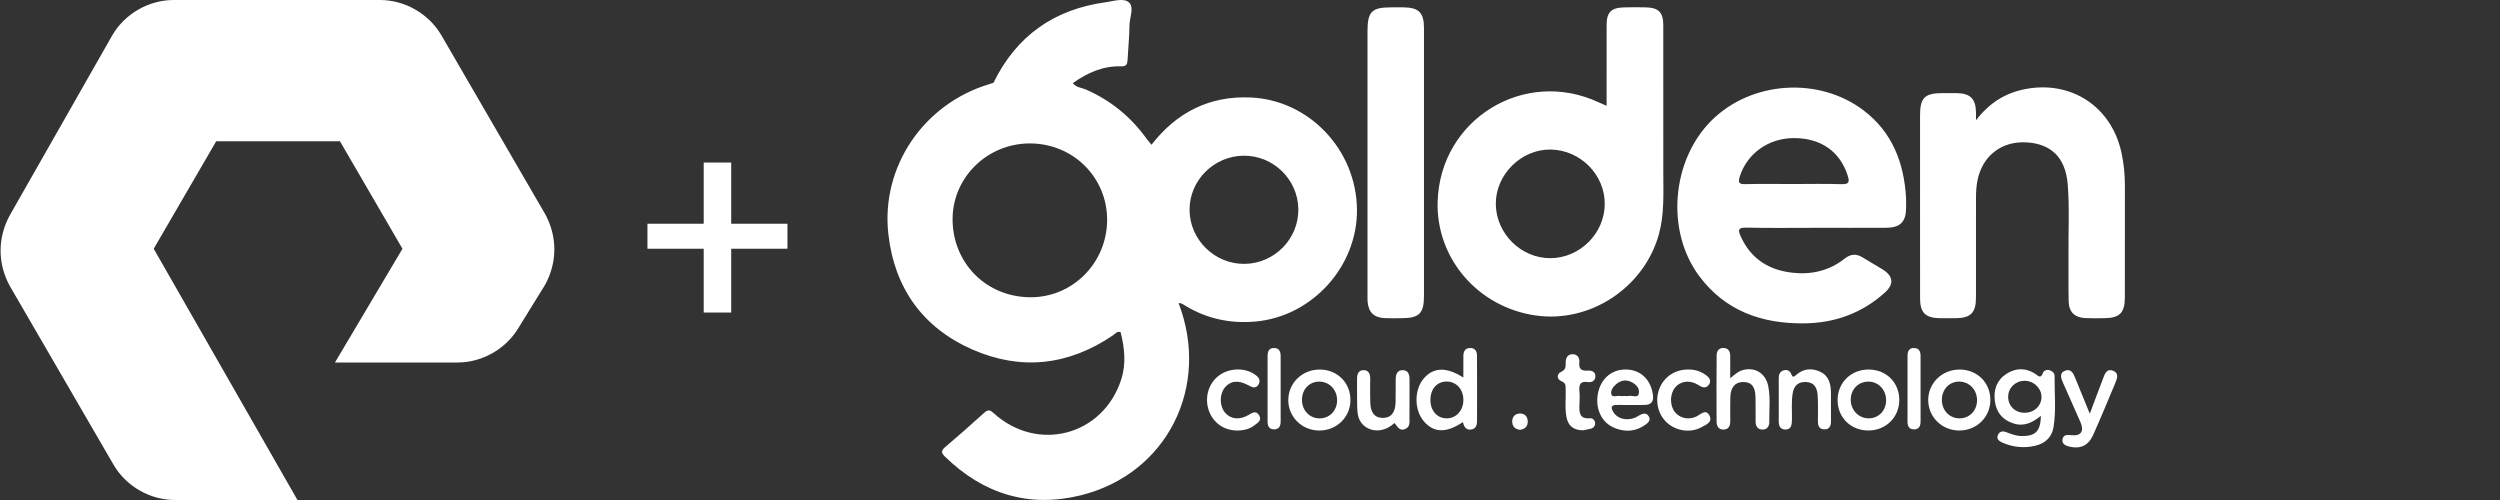 <?xml version="1.0" encoding="utf-8"?>
<!-- Generator: Adobe Illustrator 27.9.0, SVG Export Plug-In . SVG Version: 6.00 Build 0)  -->
<svg version="1.1" id="Layer_1" xmlns="http://www.w3.org/2000/svg" xmlns:xlink="http://www.w3.org/1999/xlink" x="0px" y="0px"
	 viewBox="0 0 200 40" style="enable-background:new 0 0 200 40;" xml:space="preserve">
<rect x="0" y="0" width="200" height="40" fill="#333333" stroke="none"/>
<style type="text/css">
	.st0{fill:#FFFFFF;}
</style>
<path class="st0" d="M58.497,13H56.297v4.9h-4.5v2h4.5V25h2.2v-5.1h4.5v-2h-4.5V13z M35.297,2.8
	C34.297,1.1,32.397,0,30.397,0h-16.5c-2,0-3.9,1.1-4.9,2.8L0.797,17.2
	c-1,1.8-1,3.9,0,5.7l8.3,14.3C10.097,38.9,11.997,40,13.997,40h9.8
	l-11.5-20.1l5-8.6h9.9l5,8.6L26.797,29h9.8c2,0,3.9-1.1,4.9-2.8
	l2.1-3.4c1-1.8,1-3.9,0-5.7L35.297,2.8z M132.716,18.723
	c0.444-1.618,0.347-3.263,0.348-4.907c0.002-3.939,0.004-7.878-0.002-11.816
	c-0.001-1.004-0.376-1.384-1.375-1.41c-0.596-0.016-1.194-0.016-1.791,0.002
	c-1.01,0.03-1.364,0.401-1.366,1.409c-0.002,2.124-0.001,4.248-0.001,6.463
	c-0.261-0.114-0.434-0.185-0.603-0.264c-5.979-2.809-12.729,1.34-12.915,7.939
	c-0.128,4.544,3.234,8.44,7.85,9.099
	C127.227,25.861,131.544,22.996,132.716,18.723z M124.029,20.654
	c-2.349,0.007-4.341-1.967-4.364-4.324c-0.023-2.359,2.031-4.401,4.391-4.366
	c2.375,0.036,4.335,2.011,4.324,4.358C128.369,18.673,126.386,20.647,124.029,20.654z
	 M149.086,8.831c-3.59-2.725-8.985-2.348-12.16,0.806
	c-3.206,3.185-3.674,8.84-0.995,12.439c2.088,2.804,5.015,3.827,8.395,3.793
	c2.455-0.025,4.635-0.811,6.47-2.469c0.74-0.669,0.668-1.315-0.182-1.844
	c-0.526-0.328-1.071-0.626-1.595-0.956c-0.512-0.323-0.975-0.285-1.447,0.089
	c-1.227,0.973-2.649,1.298-4.175,1.129c-1.885-0.209-3.318-1.105-4.128-2.884
	c-0.23-0.504-0.252-0.74,0.447-0.724c1.863,0.044,3.728,0.015,5.592,0.015
	c1.864,0,3.728,0.007,5.593-0.003c1.111-0.006,1.575-0.474,1.586-1.561
	c0.003-0.287,0.012-0.574-0.005-0.86C152.316,13.008,151.379,10.571,149.086,8.831
	z M147.322,14.734c-1.287-0.042-2.576-0.013-3.864-0.013s-2.577-0.021-3.864,0.01
	c-0.509,0.012-0.548-0.165-0.419-0.584c0.576-1.859,2.299-3.099,4.34-3.1
	c2.154-0.002,3.681,1.072,4.296,2.984
	C147.974,14.537,147.945,14.754,147.322,14.734z M169.709,12.18
	c-0.803-3.65-3.999-5.754-7.667-5.057c-1.592,0.302-2.867,1.082-3.963,2.497
	c0-0.362,0.003-0.505,0-0.648c-0.024-1.072-0.456-1.501-1.535-1.522
	c-0.383-0.007-0.765-0.002-1.147-0.001c-1.417,0.003-1.792,0.369-1.793,1.763
	c-0.002,2.46-0.001,4.919-0.001,7.379c0,2.436-0.005,4.871,0.003,7.307
	c0.003,1.118,0.438,1.54,1.566,1.557c0.43,0.006,0.86,0.005,1.29,0
	c1.201-0.013,1.615-0.433,1.616-1.656c0.004-2.651,0.002-5.301,0.001-7.952
	c0-0.478,0.025-0.951,0.121-1.424c0.395-1.956,1.919-3.144,3.909-3.034
	c2,0.111,3.131,1.233,3.305,3.333c0.16,1.93,0.042,3.866,0.066,5.799
	c0.015,1.194-0.016,2.388,0.013,3.582c0.02,0.866,0.474,1.302,1.341,1.344
	c0.5,0.024,1.003,0.012,1.505,0.007c1.245-0.012,1.65-0.424,1.651-1.693
	c0.003-2.985,0.002-5.97,0.001-8.954C169.99,13.921,169.901,13.05,169.709,12.18
	z M100.04,7.798c-3.302-0.14-5.914,1.199-7.922,3.783
	c-0.147-0.183-0.301-0.359-0.439-0.549c-1.249-1.717-2.841-3.003-4.786-3.862
	c-0.36-0.159-0.801-0.166-1.067-0.52c1.169-0.836,2.435-1.396,3.907-1.344
	c0.408,0.014,0.458-0.235,0.475-0.549c0.048-0.904,0.138-1.808,0.148-2.713
	c0.007-0.63,0.393-1.439-0.027-1.839c-0.419-0.4-1.235-0.112-1.865-0.026
	c-4.131,0.559-7.15,2.685-8.988,6.446c-0,0-0,0-0,0
	c-0.136,0.043-0.272,0.088-0.409,0.13c-5.186,1.59-8.6,6.587-8,11.962
	c0.482,4.314,2.747,7.506,6.743,9.252c3.896,1.703,7.681,1.262,11.216-1.135
	c0.19-0.129,0.337-0.36,0.622-0.262c0.247-0.643,0.899-0.924,1.3-1.449
	c0.677-0.886,1.329-1.774,1.831-2.77c0.05-0.099,0.149-0.174,0.225-0.26
	c0,0,0,0,0,0c-0.076,0.086-0.175,0.16-0.225,0.259
	c-0.502,0.996-1.154,1.884-1.831,2.77c-0.401,0.525-1.052,0.806-1.3,1.449
	c0.319,1.264,0.459,2.527,0.045,3.801c-1.457,4.482-6.69,5.865-10.199,2.681
	c-0.28-0.254-0.444-0.316-0.748-0.039c-1.023,0.932-2.063,1.845-3.118,2.74
	c-0.336,0.285-0.357,0.457-0.028,0.777c3.078,3.001,6.737,4.126,10.897,3.085
	c6.874-1.721,10.351-8.682,7.793-15.361c0-0-0-0-0-0
	c0.21-0.033,0.36,0.099,0.519,0.195c1.731,1.047,3.601,1.451,5.617,1.274
	c4.553-0.401,8.198-4.423,8.131-8.999C108.49,11.963,104.717,7.996,100.04,7.798z
	 M82.404,23.78c-3.528-0.032-6.172-2.739-6.198-6.193
	c-0.026-3.38,2.773-6.112,6.179-6.113c3.472-0.001,6.214,2.731,6.185,6.164
	C88.541,21.032,85.813,23.811,82.404,23.78z M99.584,21.11
	c-2.397,0.038-4.41-1.928-4.42-4.318c-0.011-2.355,1.945-4.315,4.327-4.336
	c2.38-0.021,4.35,1.906,4.376,4.279C103.893,19.105,101.967,21.072,99.584,21.11z
	 M110.764,25.449c0.452,0.023,0.907,0.007,1.36,0.006
	c1.411-0.003,1.793-0.377,1.794-1.765c0.001-3.555,0-7.11,0-10.665
	c0-0.215,0-0.43,0-0.644c0-3.388,0.003-6.776-0.001-10.164
	c-0.001-1.205-0.426-1.62-1.641-1.628c-0.334-0.002-0.668-0.001-1.002-0
	c-1.532,0.001-1.874,0.347-1.874,1.905c-0.001,7.039,0,14.077,0,21.116
	c0,0.167-0.006,0.335,0.006,0.501C109.474,24.977,109.9,25.406,110.764,25.449z
	 M163.984,29.623c-0.235-0.08-0.482,0.021-0.553,0.218
	c-0.184,0.51-0.388,0.205-0.612,0.062c-0.762-0.488-1.548-0.479-2.294-0.002
	c-0.782,0.5-1.049,1.274-0.939,2.172c0.114,0.915,0.614,1.525,1.508,1.807
	c0.844,0.266,1.524-0.081,2.179-0.617c-0.025,1.253-0.451,1.653-1.604,1.618
	c-0.42-0.013-0.791-0.163-1.168-0.309c-0.283-0.109-0.531-0.075-0.663,0.218
	c-0.144,0.322,0.074,0.49,0.33,0.606c0.856,0.388,1.752,0.473,2.659,0.262
	c0.786-0.182,1.328-0.682,1.458-1.496c0.215-1.35,0.068-2.715,0.083-4.073
	C164.371,29.847,164.199,29.696,163.984,29.623z M161.985,33.022
	c-0.768,0.008-1.336-0.538-1.332-1.281c0.004-0.706,0.554-1.254,1.282-1.277
	c0.724-0.023,1.37,0.567,1.385,1.265C163.335,32.45,162.753,33.014,161.985,33.022
	z M117.594,27.838c-0.398,0.015-0.519,0.289-0.523,0.635
	c-0.007,0.565-0.002,1.13-0.002,1.728c-1.37-0.866-2.392-0.828-3.171,0.081
	c-0.781,0.912-0.769,2.535,0.026,3.442c0.799,0.912,1.789,0.928,3.104,0.044
	c0.087,0.351,0.242,0.652,0.667,0.594c0.343-0.047,0.464-0.322,0.466-0.631
	c0.007-1.766,0.01-3.532-0.003-5.298
	C118.156,28.093,117.994,27.822,117.594,27.838z M115.732,33.468
	c-0.765-0.002-1.305-0.62-1.299-1.485c0.006-0.881,0.535-1.467,1.318-1.46
	c0.764,0.007,1.327,0.639,1.32,1.48
	C117.064,32.847,116.495,33.469,115.732,33.468z M139.388,29.616
	c-0.347,0.101-0.603,0.351-0.969,0.64c0-0.69,0.006-1.237-0.002-1.784
	c-0.005-0.344-0.129-0.617-0.524-0.633c-0.401-0.016-0.561,0.258-0.563,0.596
	c-0.013,1.763-0.011,3.526-0.004,5.289c0.002,0.339,0.142,0.636,0.526,0.643
	c0.417,0.008,0.57-0.276,0.569-0.663c-0.001-0.643-0.011-1.287,0.006-1.93
	c0.022-0.789,0.378-1.202,1.011-1.213c0.664-0.011,0.983,0.355,1.002,1.187
	c0.016,0.667,0.003,1.334,0.01,2.001c0.003,0.357,0.171,0.613,0.546,0.619
	c0.385,0.005,0.552-0.273,0.546-0.616c-0.014-0.95,0.104-1.905-0.081-2.851
	C141.258,29.861,140.39,29.325,139.388,29.616z M105.616,29.564
	c-1.419-0.02-2.548,1.058-2.553,2.438c-0.006,1.352,1.094,2.436,2.474,2.44
	c1.388,0.004,2.484-1.053,2.498-2.409
	C108.05,30.641,107.013,29.583,105.616,29.564z M105.545,33.47
	c-0.801-0.012-1.405-0.67-1.388-1.513c0.017-0.827,0.599-1.428,1.383-1.428
	c0.8-0.001,1.424,0.644,1.429,1.477
	C106.974,32.852,106.361,33.482,105.545,33.47z M156.781,29.563
	c-1.414-0.009-2.539,1.092-2.523,2.467c0.016,1.357,1.119,2.419,2.503,2.411
	c1.386-0.009,2.464-1.074,2.468-2.438
	C159.233,30.617,158.183,29.571,156.781,29.563z M156.754,33.468
	c-0.807-0.005-1.414-0.651-1.404-1.496c0.009-0.827,0.588-1.438,1.368-1.445
	c0.802-0.008,1.429,0.627,1.445,1.463
	C158.179,32.832,157.568,33.474,156.754,33.468z M149.506,29.562
	c-1.431-0.008-2.505,1.052-2.498,2.466c0.006,1.383,1.07,2.42,2.473,2.412
	c1.397-0.008,2.457-1.056,2.462-2.435C151.948,30.609,150.911,29.569,149.506,29.562
	z M149.496,33.467c-0.791,0.002-1.421-0.637-1.435-1.457
	c-0.014-0.841,0.585-1.476,1.396-1.48c0.827-0.004,1.452,0.664,1.431,1.529
	C150.869,32.872,150.283,33.465,149.496,33.467z M129.886,29.565
	c-1.229,0.068-2.108,1.09-2.105,2.508c0.008,0.103,0.003,0.273,0.034,0.436
	c0.166,0.864,0.65,1.482,1.482,1.779c0.84,0.3,1.646,0.203,2.375-0.337
	c0.221-0.164,0.409-0.364,0.215-0.662c-0.189-0.291-0.443-0.214-0.693-0.088
	c-0.148,0.075-0.286,0.176-0.441,0.233c-0.661,0.241-1.349,0.059-1.663-0.435
	c-0.233-0.366-0.258-0.618,0.306-0.605c0.716,0.017,1.433,0.005,2.15,0.002
	c0.553-0.002,0.768-0.27,0.688-0.823
	C132.047,30.277,131.144,29.495,129.886,29.565z M130.305,31.675
	c-0.113,0.026-0.236,0.004-0.355,0.004c-0.119-0-0.241,0.019-0.355-0.004
	c-0.237-0.05-0.609,0.165-0.689-0.142c-0.074-0.283,0.136-0.59,0.385-0.798
	c0.357-0.299,0.758-0.39,1.191-0.187c0.395,0.185,0.715,0.512,0.624,0.935
	C131.02,31.882,130.58,31.612,130.305,31.675z M169.034,29.655
	c-0.504-0.188-0.646,0.256-0.783,0.61c-0.343,0.887-0.672,1.78-1.067,2.833
	c-0.432-1.057-0.812-1.98-1.185-2.905c-0.143-0.355-0.338-0.704-0.772-0.544
	c-0.504,0.186-0.35,0.596-0.189,0.963c0.462,1.046,0.925,2.091,1.388,3.137
	c0.331,0.749,0.067,1.154-0.729,1.063c-0.322-0.037-0.618-0.036-0.692,0.304
	c-0.085,0.385,0.225,0.536,0.547,0.613c0.851,0.204,1.501-0.064,1.882-0.899
	c0.632-1.386,1.202-2.8,1.794-4.204C169.381,30.26,169.535,29.841,169.034,29.655
	z M112.761,30.35c0.002-0.372-0.095-0.709-0.503-0.737
	c-0.459-0.031-0.597,0.32-0.602,0.717c-0.009,0.62,0.009,1.24-0.009,1.859
	c-0.024,0.846-0.38,1.254-1.05,1.243c-0.624-0.011-0.952-0.414-0.976-1.243
	c-0.018-0.619-0.012-1.24-0.003-1.859c0.006-0.376-0.098-0.707-0.512-0.719
	c-0.418-0.013-0.544,0.309-0.541,0.689c0.004,0.524-0.01,1.049,0.003,1.573
	c0.012,0.475-0.019,0.967,0.091,1.422c0.263,1.101,1.735,1.626,2.898,0.546
	c0.231,0.235,0.356,0.669,0.827,0.492c0.449-0.168,0.371-0.559,0.373-0.908
	C112.761,32.4,112.754,31.375,112.761,30.35z M145.647,29.755
	c-0.665-0.323-1.348-0.288-1.942,0.231c-0.156,0.137-0.28,0.273-0.402-0.053
	c-0.101-0.274-0.344-0.401-0.639-0.295c-0.287,0.103-0.369,0.342-0.365,0.631
	c0.007,0.573,0.002,1.146,0.002,1.72c-0.001,0.549,0.008,1.099-0.004,1.648
	c-0.007,0.375,0.08,0.706,0.505,0.724c0.489,0.021,0.543-0.354,0.553-0.743
	c0.02-0.739-0.066-1.481,0.073-2.216c0.11-0.587,0.467-0.862,1.055-0.842
	c0.683,0.023,0.891,0.505,0.928,1.062c0.046,0.69,0.022,1.385,0.022,2.077
	c-0.001,0.349,0.094,0.636,0.496,0.649c0.445,0.014,0.552-0.284,0.549-0.667
	c-0.006-0.74,0.001-1.481-0.002-2.221
	C146.473,30.759,146.33,30.088,145.647,29.755z M135.738,33.302
	c-0.021,0.01-0.041,0.025-0.063,0.035c-0.597,0.272-1.292,0.12-1.68-0.367
	c-0.432-0.542-0.417-1.469,0.031-1.992c0.407-0.474,1.076-0.579,1.691-0.263
	c0.105,0.055,0.205,0.12,0.309,0.179c0.264,0.148,0.507,0.138,0.689-0.127
	c0.188-0.274,0.071-0.505-0.15-0.687c-0.439-0.364-0.952-0.529-1.522-0.518
	c-1.038-0.004-1.922,0.584-2.291,1.524c-0.38,0.965-0.123,2.085,0.63,2.75
	c0.744,0.656,1.877,0.817,2.735,0.34c0.349-0.194,0.912-0.388,0.642-0.926
	C136.474,32.684,136.077,33.138,135.738,33.302z M99.869,33.205
	c-0.718,0.415-1.429,0.333-1.873-0.201c-0.439-0.527-0.448-1.455-0.018-1.991
	c0.442-0.552,1.077-0.626,1.857-0.209c0.306,0.164,0.634,0.353,0.858-0.063
	c0.201-0.373-0.051-0.62-0.353-0.817c-0.814-0.531-2.02-0.481-2.824,0.12
	c-0.826,0.617-1.16,1.734-0.825,2.753c0.33,1.003,1.199,1.634,2.264,1.644
	c0.551,0.005,1.018-0.123,1.409-0.422c0.259-0.198,0.611-0.398,0.361-0.802
	C100.472,32.807,100.167,33.033,99.869,33.205z M127.028,30.566
	c0.321,0.051,0.592-0.108,0.603-0.452c0.013-0.365-0.291-0.489-0.592-0.466
	c-0.509,0.039-0.753-0.104-0.693-0.665c0.036-0.336-0.142-0.636-0.517-0.646
	c-0.412-0.011-0.571,0.28-0.576,0.664c-0.004,0.302,0.035,0.564-0.358,0.746
	c-0.394,0.182-0.357,0.599,0.036,0.759c0.343,0.14,0.313,0.347,0.322,0.602
	c0.03,0.76-0.082,1.525,0.069,2.279c0.138,0.686,0.567,1.033,1.322,1.037
	c0.157-0.032,0.393-0.067,0.621-0.129c0.234-0.064,0.367-0.24,0.341-0.478
	c-0.024-0.21-0.204-0.373-0.392-0.356c-0.884,0.082-0.884-0.484-0.858-1.099
	c0.016-0.357,0.028-0.716-0.003-1.071C126.308,30.781,126.411,30.468,127.028,30.566
	z M153.645,28.484c0.001-0.35-0.105-0.627-0.504-0.642
	c-0.401-0.015-0.538,0.243-0.538,0.602c-0.001,1.766,0,3.532-0.001,5.298
	c-0.001,0.363,0.145,0.618,0.536,0.608c0.395-0.01,0.51-0.283,0.508-0.639
	c-0.004-0.859-0.001-1.718-0.001-2.577
	C153.645,30.25,153.643,29.367,153.645,28.484z M101.959,27.842
	c-0.451-0.023-0.553,0.282-0.553,0.66c0.002,0.859,0.001,1.718,0.001,2.578
	c0,0.883,0.002,1.766-0.001,2.649c-0.001,0.361,0.135,0.624,0.526,0.621
	c0.389-0.003,0.521-0.265,0.52-0.627c-0.003-1.742-0.002-3.484,0-5.227
	C102.452,28.148,102.359,27.862,101.959,27.842z M121.611,33.082
	c-0.418-0.002-0.654,0.277-0.633,0.687c0.019,0.374,0.263,0.586,0.641,0.616
	c0.381-0.065,0.605-0.275,0.601-0.664
	C122.215,33.332,121.99,33.084,121.611,33.082z"/>
</svg>

